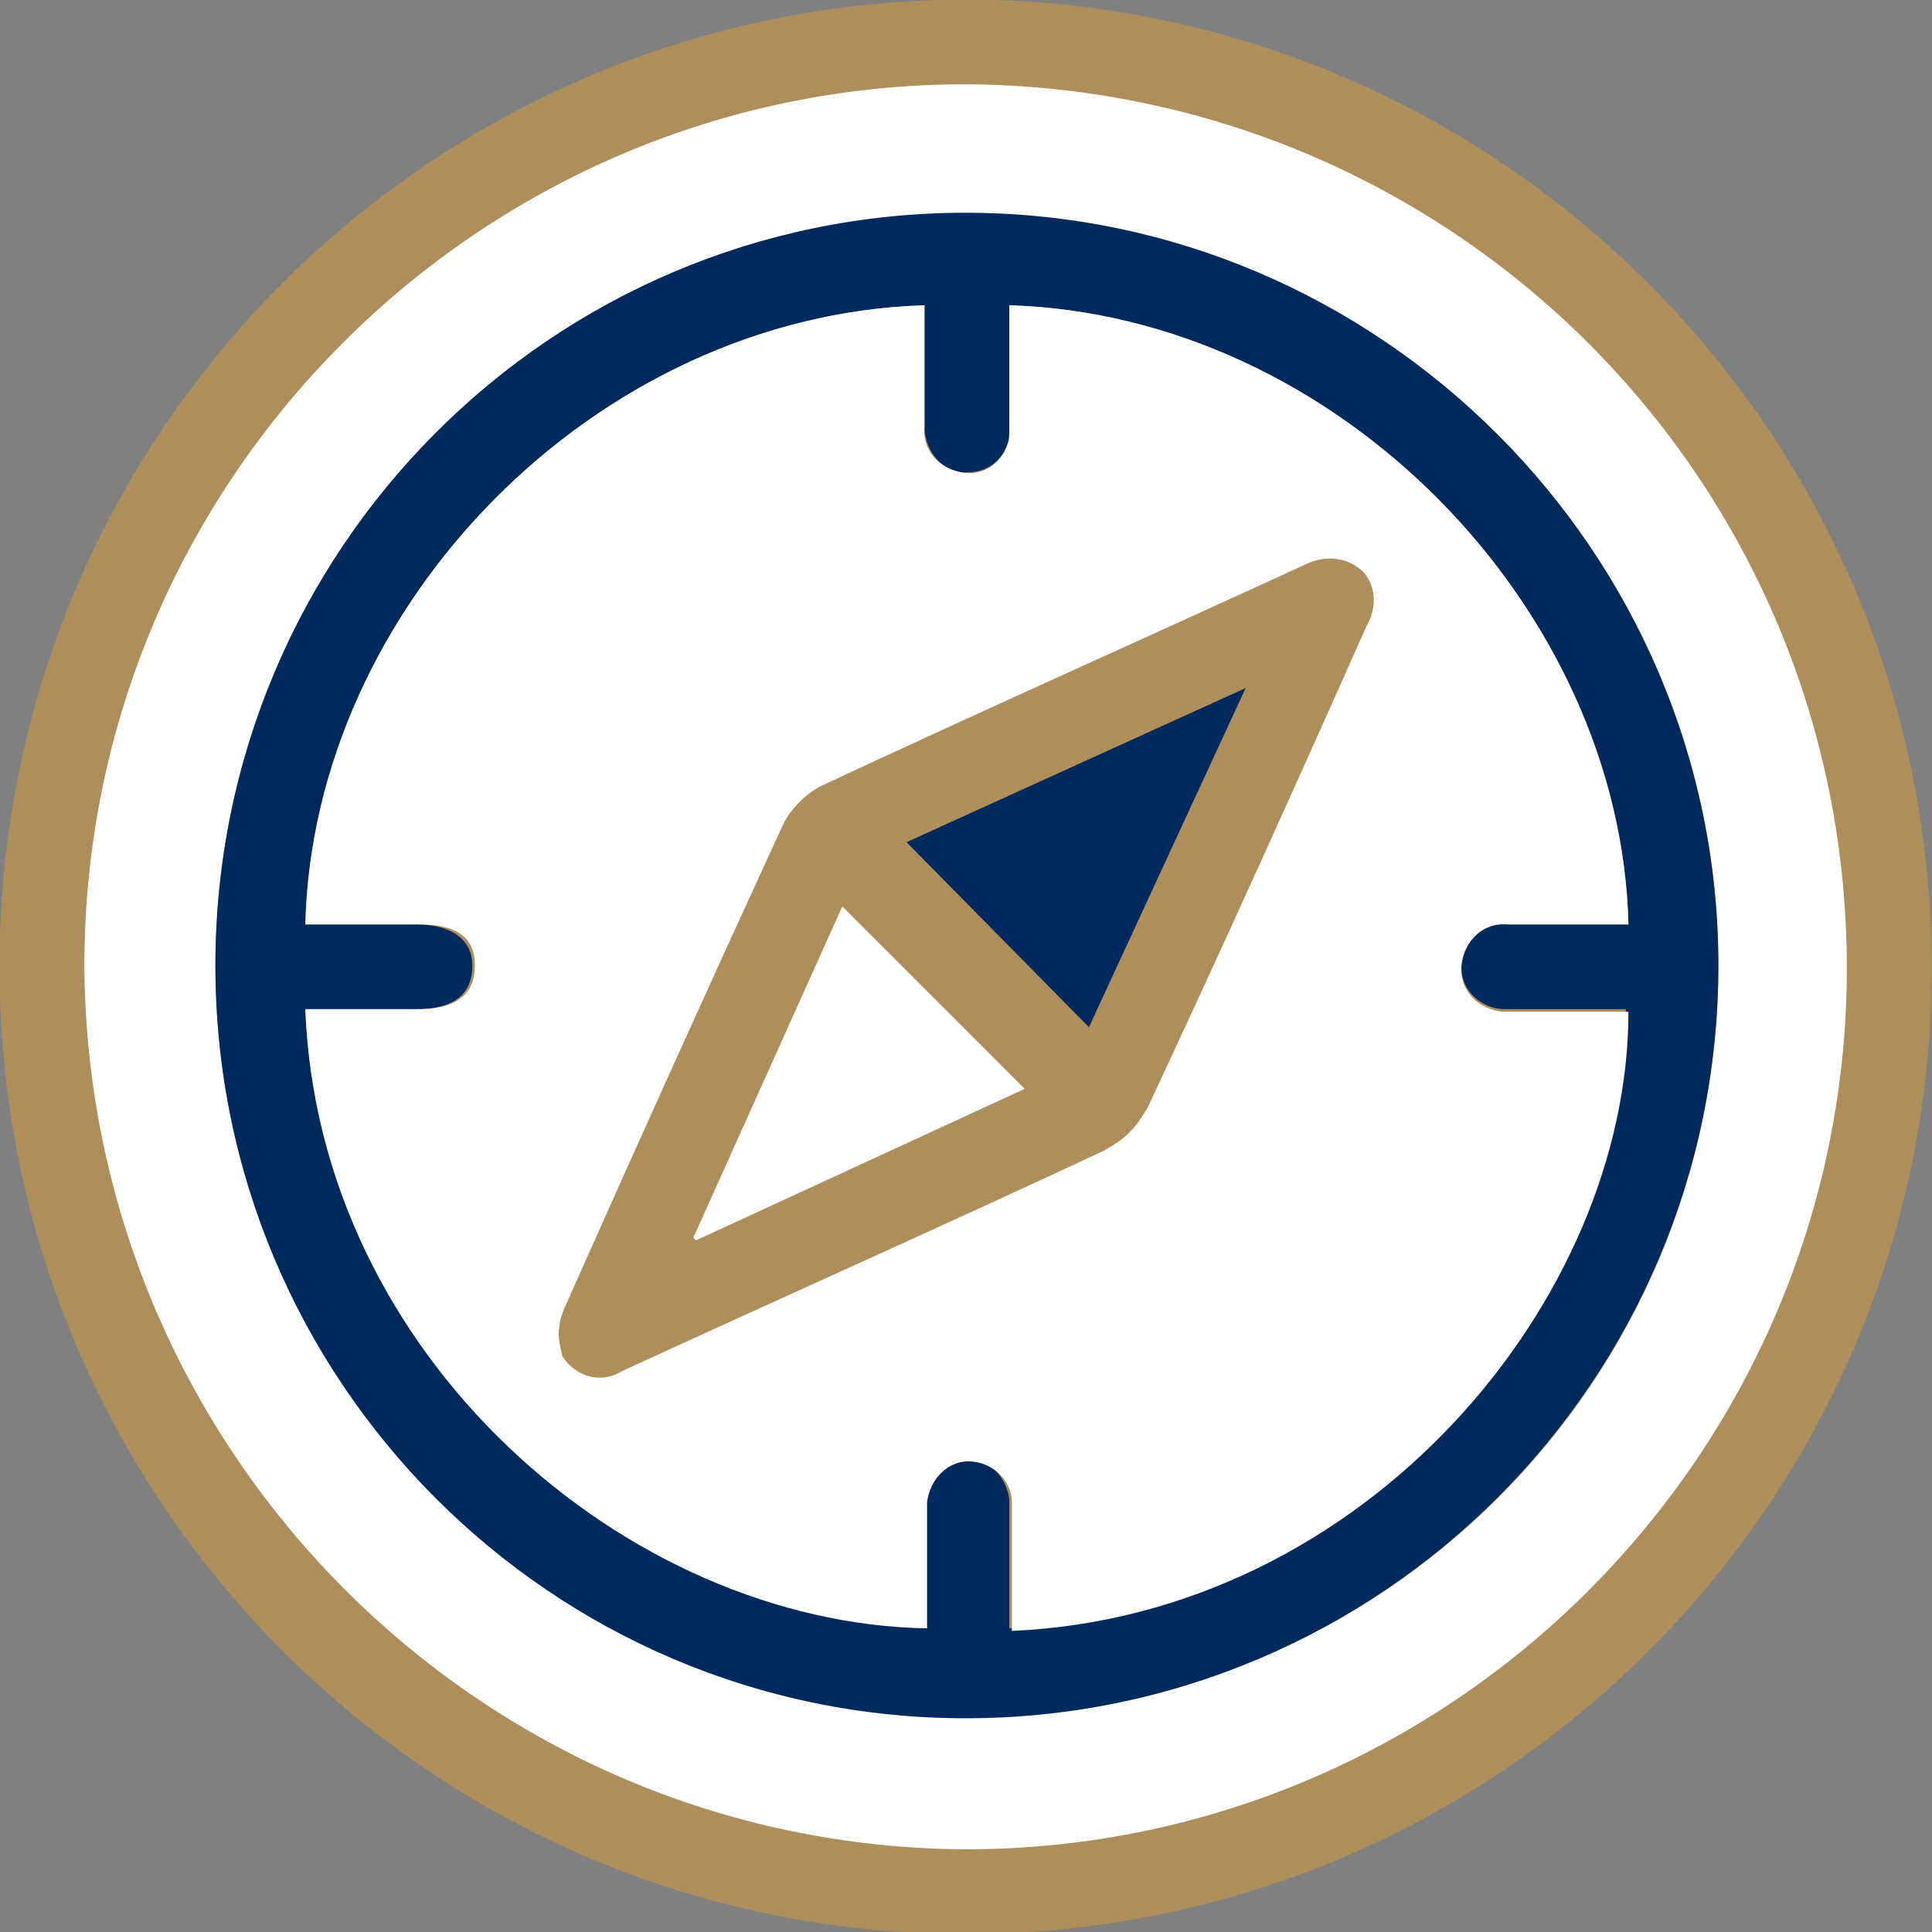 <?xml version="1.0" encoding="utf-8"?>
<!-- Generator: Adobe Illustrator 25.4.1, SVG Export Plug-In . SVG Version: 6.00 Build 0)  -->
<svg version="1.1" id="Layer_1" xmlns="http://www.w3.org/2000/svg" xmlns:xlink="http://www.w3.org/1999/xlink" x="0px" y="0px"
	 viewBox="0 0 75.2 75.2" style="enable-background:new 0 0 75.2 75.2;" xml:space="preserve">
<rect x="0" y="0" width="75.2" height="75.2" fill="#808080" stroke="none"/>
<style type="text/css">
	.st0{fill:#AE8E5B;}
	.st1{fill:#FFFFFF;}
	.st2{fill:#00295D;}
</style>
<g id="_0U1rJT.tif" transform="translate(3.885 8.781)">
	<g id="Group_4" transform="translate(0 0)">
		<path id="Path_7" class="st0" d="M71.3,28.9c0-20.8-16.8-37.6-37.6-37.6C13-8.8-3.9,8-3.9,28.8c0,20.8,16.8,37.6,37.6,37.6
			c0,0,0,0,0,0C54.5,66.4,71.3,49.6,71.3,28.9z"/>
		<path id="Path_8" class="st0" d="M71.3,28.9c0,20.8-16.9,37.6-37.6,37.6c-20.8,0-37.6-16.9-37.6-37.6C-3.9,8,13-8.8,33.8-8.8
			c0,0,0,0,0,0C54.5-8.7,71.3,8.1,71.3,28.9z M-0.6,28.8c0,18.9,15.3,34.3,34.3,34.3C52.6,63.1,68,47.8,68,28.9S52.7-5.4,33.8-5.5
			C14.8-5.4-0.5,9.9-0.6,28.8L-0.6,28.8z"/>
		<path id="Path_9" class="st1" d="M-0.6,28.8c0-18.9,15.4-34.3,34.3-34.3C52.7-5.4,68,9.9,68,28.9c0,18.9-15.4,34.3-34.3,34.3
			C14.8,63.1-0.5,47.7-0.6,28.8z M4.5,28.8c0,16.2,13.1,29.2,29.3,29.2C49.9,58.1,63,45,63,28.8C63,12.7,49.9-0.4,33.8-0.4
			C17.6-0.4,4.5,12.7,4.5,28.8C4.5,28.8,4.5,28.8,4.5,28.8L4.5,28.8z"/>
		<path id="Path_10" class="st2" d="M4.5,28.8c0-16.2,13.1-29.3,29.2-29.3S63,12.7,63,28.8S49.9,58.1,33.7,58.1c0,0,0,0,0,0
			C17.6,58.1,4.5,45,4.5,28.8z M32.1,3.1C19.3,3.5,8.3,14.8,8,27.2h0.8c1.2,0,2.3,0,3.5,0c1.4,0,2.2,0.6,2.2,1.6
			c0,1.1-0.7,1.7-2.2,1.7c-0.5,0-1,0-1.6,0H8c0.6,13.5,12.5,23.9,24.1,24c0-1.6,0-3.3,0-4.9c0-0.9,0.8-1.6,1.7-1.6
			c0.8,0,1.5,0.7,1.6,1.6c0,0.9,0,1.8,0,2.7c0,0.8,0,1.5,0,2.3c13.9-0.6,24-12.9,24-24.1c-1.6,0-3.2,0-4.7,0c-0.9,0-1.7-0.7-1.7-1.6
			c0-0.9,0.7-1.7,1.6-1.7c0.1,0,0.1,0,0.2,0c1.6,0,3.1,0,4.7,0C59.2,14.9,48.2,3.5,35.4,3.1c0,0.3,0,0.6,0,0.9c0,1.3,0,2.7,0,4
			c0,0.9-0.7,1.6-1.6,1.6c-0.1,0-0.2,0-0.3,0c-0.8-0.1-1.4-0.9-1.4-1.8C32.1,6.2,32.1,4.7,32.1,3.1L32.1,3.1z"/>
		<path id="Path_11" class="st1" d="M32.1,3.1c0,1.6,0,3.1,0,4.7c-0.1,0.9,0.5,1.6,1.4,1.8c0.9,0.2,1.7-0.4,1.9-1.3
			c0-0.1,0-0.2,0-0.3c0-1.3,0-2.7,0-4c0-0.3,0-0.6,0-0.9c12.8,0.4,23.8,11.8,24.1,24.1c-1.6,0-3.1,0-4.7,0c-0.9-0.1-1.7,0.6-1.8,1.6
			c-0.1,0.9,0.6,1.7,1.6,1.8c0.1,0,0.1,0,0.2,0c1.6,0,3.1,0,4.7,0c0,11.2-10.2,23.5-24,24.1c0-0.8,0-1.5,0-2.3c0-0.9,0-1.8,0-2.7
			c0-0.9-0.8-1.6-1.7-1.6c-0.8,0-1.5,0.7-1.6,1.6c0,1.6,0,3.3,0,4.9C20.5,54.4,8.5,44,8,30.5h2.8c0.5,0,1,0,1.6,0
			c1.5,0,2.2-0.6,2.2-1.7c0-1.1-0.7-1.6-2.2-1.6c-1.2,0-2.3,0-3.5,0H8C8.3,14.8,19.3,3.5,32.1,3.1z M17.9,42.8
			c-0.1,0.9,0.6,1.8,1.5,1.9c0.4,0,0.7,0,1-0.2c6.3-2.8,12.5-5.7,18.8-8.6c0.7-0.3,1.2-0.9,1.6-1.6c2.9-6.2,5.7-12.4,8.5-18.7
			c0.4-0.7,0.4-1.5-0.1-2.1c-0.6-0.6-1.5-0.7-2.3-0.3c-6.3,2.9-12.6,5.7-18.8,8.6c-0.6,0.3-1.1,0.8-1.4,1.4
			c-2.9,6.2-5.7,12.5-8.5,18.8C18,42.3,17.9,42.6,17.9,42.8z"/>
		<path id="Path_12" class="st0" d="M17.9,42.8c0.1-0.3,0.1-0.5,0.2-0.7c2.8-6.3,5.6-12.5,8.5-18.8c0.3-0.6,0.8-1.1,1.4-1.4
			c6.3-2.9,12.5-5.7,18.8-8.6c0.7-0.5,1.7-0.3,2.3,0.3c0.5,0.6,0.6,1.5,0.1,2.1c-2.8,6.2-5.7,12.5-8.5,18.7
			c-0.3,0.7-0.9,1.2-1.6,1.6c-6.2,2.9-12.5,5.7-18.8,8.6c-0.8,0.5-1.8,0.2-2.3-0.6C17.9,43.5,17.8,43.2,17.9,42.8z M36,33.6
			l-7.1-7.1l-5.8,12.9l0.1,0.1L36,33.6z M38.5,31.2l6.1-13.1l-13.2,6L38.5,31.2z"/>
		<path id="Path_13" class="st1" d="M36,33.6l-12.8,5.9l-0.1-0.1l5.8-12.9L36,33.6z"/>
		<path id="Path_14" class="st2" d="M38.5,31.2L31.4,24l13.2-6L38.5,31.2z"/>
	</g>
</g>
</svg>
